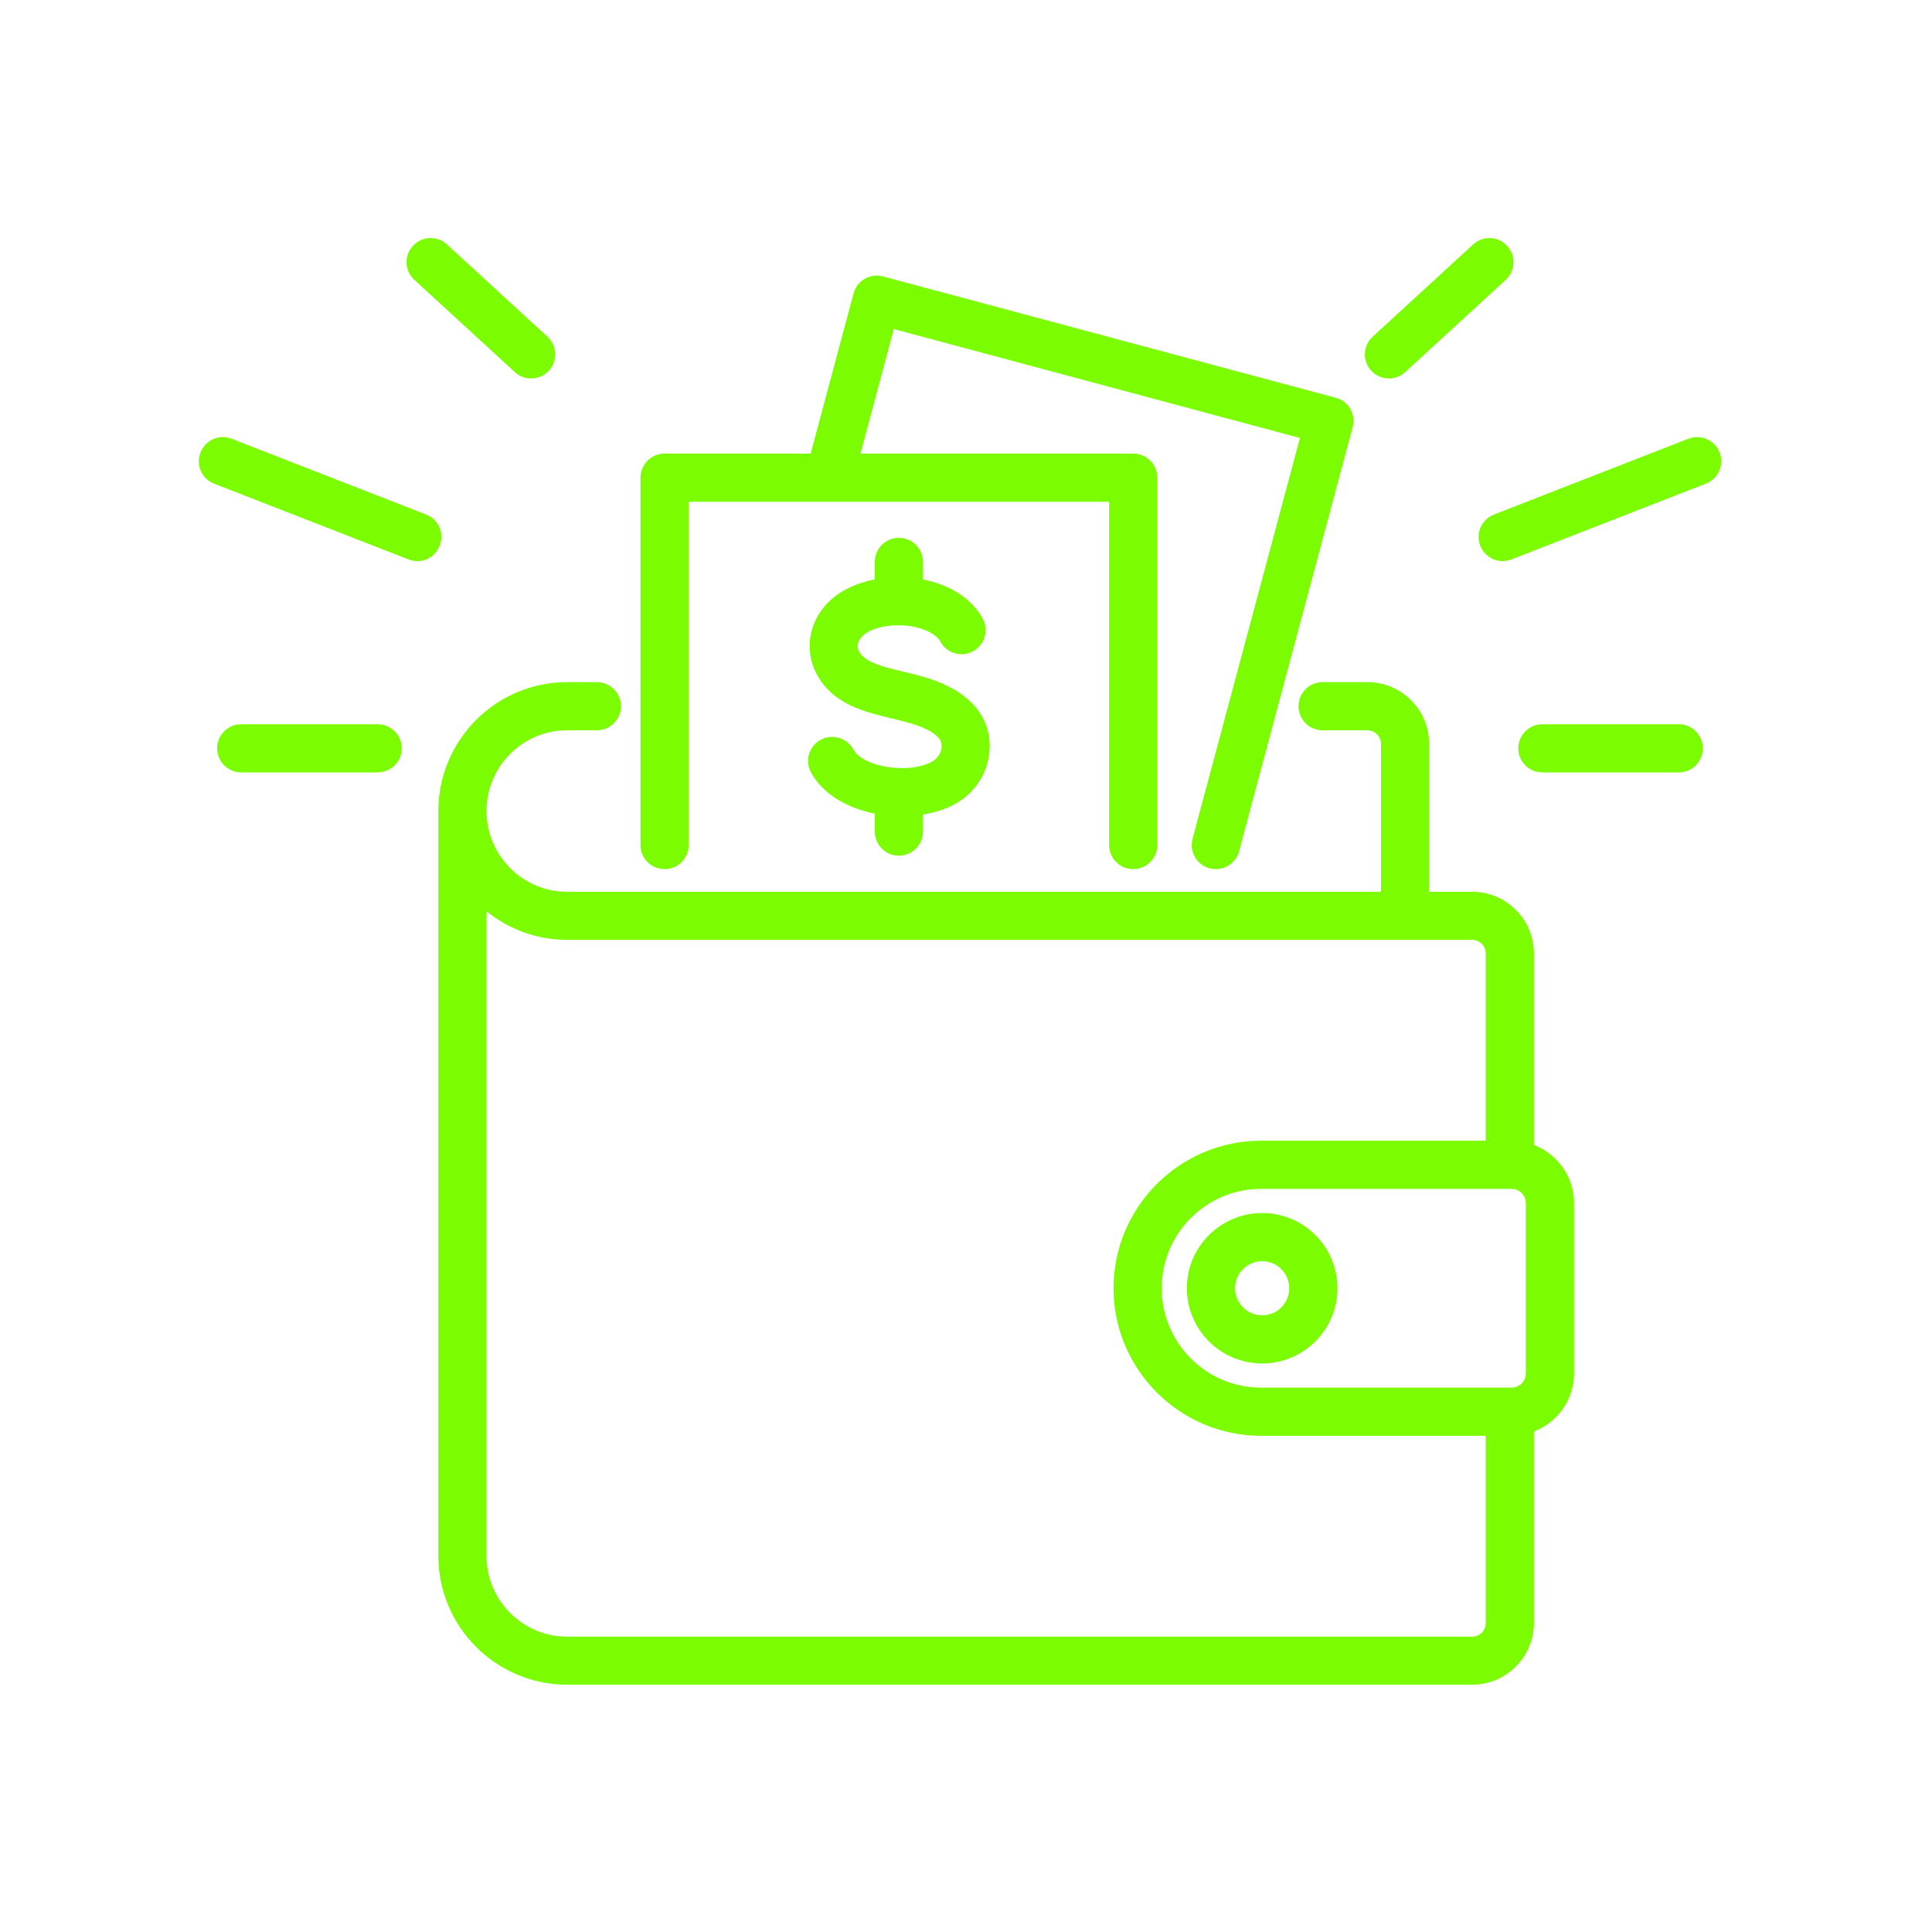 <svg xmlns="http://www.w3.org/2000/svg" xmlns:xlink="http://www.w3.org/1999/xlink" width="80" zoomAndPan="magnify" viewBox="0 0 60 60" height="80" preserveAspectRatio="xMidYMid meet" version="1.2"><defs><clipPath id="9f7886955e"><path d="M 6 7.32 L 54 7.32 L 54 52.32 L 6 52.32 Z M 6 7.32 "/></clipPath></defs><g id="64198f12d1"><g clip-rule="nonzero" clip-path="url(#9f7886955e)"><path style=" stroke:none;fill-rule:nonzero;fill:#7cfc00;fill-opacity:1;" d="M 47.637 35.559 L 47.637 29.609 C 47.637 28.555 46.777 27.695 45.719 27.695 L 44.383 27.695 L 44.383 23.098 C 44.383 22.043 43.523 21.184 42.465 21.184 L 41.074 21.184 C 40.66 21.184 40.328 21.52 40.328 21.93 C 40.328 22.344 40.66 22.68 41.074 22.68 L 42.465 22.68 C 42.695 22.68 42.887 22.867 42.887 23.098 L 42.887 27.695 L 17.613 27.695 C 16.23 27.695 15.109 26.57 15.109 25.184 C 15.109 23.805 16.23 22.68 17.613 22.68 L 18.535 22.68 C 18.949 22.68 19.285 22.344 19.285 21.93 C 19.285 21.52 18.949 21.184 18.535 21.184 L 17.613 21.184 C 15.41 21.184 13.613 22.98 13.613 25.184 L 13.613 48.32 C 13.613 50.527 15.41 52.32 17.613 52.32 L 45.719 52.32 C 46.777 52.32 47.637 51.461 47.637 50.406 L 47.637 44.457 C 48.363 44.18 48.883 43.477 48.883 42.652 L 48.883 37.363 C 48.883 36.539 48.363 35.836 47.637 35.559 Z M 46.141 50.406 C 46.141 50.641 45.953 50.828 45.719 50.828 L 17.613 50.828 C 16.23 50.828 15.109 49.703 15.109 48.32 L 15.109 28.301 C 15.793 28.855 16.668 29.188 17.613 29.188 L 45.719 29.188 C 45.953 29.188 46.141 29.379 46.141 29.609 L 46.141 35.426 L 39.164 35.426 C 36.641 35.426 34.582 37.48 34.582 40.008 C 34.582 42.535 36.641 44.59 39.164 44.59 L 46.141 44.59 Z M 47.387 42.652 C 47.387 42.895 47.188 43.094 46.945 43.094 L 39.164 43.094 C 37.461 43.094 36.078 41.711 36.078 40.008 C 36.078 38.305 37.461 36.922 39.164 36.922 L 46.945 36.922 C 47.188 36.922 47.387 37.121 47.387 37.363 Z M 39.199 37.672 C 37.91 37.672 36.859 38.719 36.859 40.008 C 36.859 41.297 37.91 42.344 39.199 42.344 C 40.488 42.344 41.535 41.297 41.535 40.008 C 41.535 38.719 40.488 37.672 39.199 37.672 Z M 39.199 40.848 C 38.734 40.848 38.355 40.473 38.355 40.008 C 38.355 39.543 38.734 39.168 39.199 39.168 C 39.664 39.168 40.039 39.543 40.039 40.008 C 40.039 40.473 39.664 40.848 39.199 40.848 Z M 19.891 26.246 L 19.891 14.836 C 19.891 14.422 20.227 14.086 20.641 14.086 L 25.176 14.086 L 26.508 9.113 C 26.613 8.715 27.027 8.477 27.426 8.586 L 41.48 12.352 C 41.672 12.402 41.836 12.527 41.934 12.699 C 42.035 12.871 42.059 13.074 42.008 13.266 L 38.48 26.438 C 38.391 26.773 38.086 26.992 37.758 26.992 C 37.695 26.992 37.629 26.984 37.562 26.965 C 37.164 26.859 36.93 26.453 37.035 26.051 L 40.371 13.602 L 27.758 10.219 L 26.723 14.086 L 35.191 14.086 C 35.605 14.086 35.941 14.422 35.941 14.836 L 35.941 26.246 C 35.941 26.66 35.605 26.992 35.191 26.992 C 34.781 26.992 34.445 26.66 34.445 26.246 L 34.445 15.582 L 21.387 15.582 L 21.387 26.246 C 21.387 26.66 21.051 26.992 20.641 26.992 C 20.227 26.992 19.891 26.66 19.891 26.246 Z M 27.168 25.824 L 27.168 25.27 C 26.328 25.098 25.562 24.676 25.188 23.992 C 24.988 23.629 25.121 23.176 25.484 22.977 C 25.848 22.781 26.301 22.914 26.5 23.273 C 26.793 23.816 28.168 24.043 28.906 23.676 C 29.09 23.586 29.215 23.418 29.238 23.234 C 29.25 23.117 29.273 22.938 28.895 22.715 C 28.559 22.52 28.145 22.422 27.707 22.316 C 27.527 22.27 27.34 22.227 27.148 22.172 C 26.574 22.016 25.855 21.742 25.43 21.055 C 24.965 20.312 25.074 19.379 25.699 18.727 C 26.051 18.363 26.574 18.109 27.168 17.992 L 27.168 17.449 C 27.168 17.039 27.504 16.703 27.914 16.703 C 28.328 16.703 28.664 17.039 28.664 17.449 L 28.664 17.996 C 29.52 18.164 30.188 18.602 30.52 19.215 C 30.715 19.578 30.578 20.031 30.215 20.227 C 29.852 20.422 29.398 20.289 29.203 19.922 C 29.078 19.695 28.703 19.508 28.242 19.441 C 27.648 19.363 27.031 19.496 26.777 19.762 C 26.668 19.875 26.566 20.055 26.695 20.262 C 26.82 20.461 27.074 20.602 27.551 20.734 C 27.715 20.777 27.879 20.82 28.055 20.859 C 28.582 20.988 29.125 21.113 29.652 21.426 C 30.441 21.891 30.82 22.594 30.719 23.414 C 30.637 24.102 30.207 24.699 29.574 25.016 C 29.301 25.152 28.992 25.242 28.664 25.297 L 28.664 25.824 C 28.664 26.238 28.328 26.574 27.914 26.574 C 27.504 26.574 27.168 26.238 27.168 25.824 Z M 12.867 8.691 C 12.562 8.41 12.543 7.938 12.824 7.637 C 13.102 7.328 13.574 7.312 13.879 7.59 L 17 10.457 C 17.305 10.734 17.324 11.207 17.047 11.512 C 16.898 11.672 16.695 11.754 16.492 11.754 C 16.312 11.754 16.133 11.688 15.988 11.555 Z M 42.582 11.512 C 42.305 11.207 42.324 10.734 42.629 10.457 L 45.75 7.59 C 46.055 7.312 46.523 7.328 46.805 7.637 C 47.086 7.938 47.062 8.41 46.762 8.691 L 43.641 11.555 C 43.496 11.688 43.312 11.754 43.133 11.754 C 42.934 11.754 42.73 11.672 42.582 11.512 Z M 52.883 23.242 C 52.883 23.652 52.551 23.988 52.137 23.988 L 47.898 23.988 C 47.488 23.988 47.152 23.652 47.152 23.242 C 47.152 22.828 47.488 22.492 47.898 22.492 L 52.137 22.492 C 52.551 22.492 52.883 22.828 52.883 23.242 Z M 52.977 15.02 L 46.938 17.375 C 46.848 17.406 46.758 17.426 46.668 17.426 C 46.367 17.426 46.086 17.242 45.969 16.945 C 45.82 16.562 46.012 16.129 46.395 15.98 L 52.434 13.625 C 52.82 13.477 53.254 13.668 53.402 14.051 C 53.555 14.438 53.363 14.871 52.977 15.02 Z M 12.477 23.242 C 12.477 23.652 12.141 23.988 11.727 23.988 L 7.492 23.988 C 7.078 23.988 6.742 23.652 6.742 23.242 C 6.742 22.828 7.078 22.492 7.492 22.492 L 11.727 22.492 C 12.141 22.492 12.477 22.828 12.477 23.242 Z M 13.656 16.945 C 13.543 17.242 13.262 17.426 12.961 17.426 C 12.871 17.426 12.777 17.406 12.691 17.375 L 6.648 15.02 C 6.266 14.871 6.074 14.438 6.227 14.051 C 6.375 13.668 6.809 13.477 7.191 13.625 L 13.234 15.98 C 13.617 16.129 13.809 16.562 13.656 16.945 Z M 13.656 16.945 "/></g></g></svg>